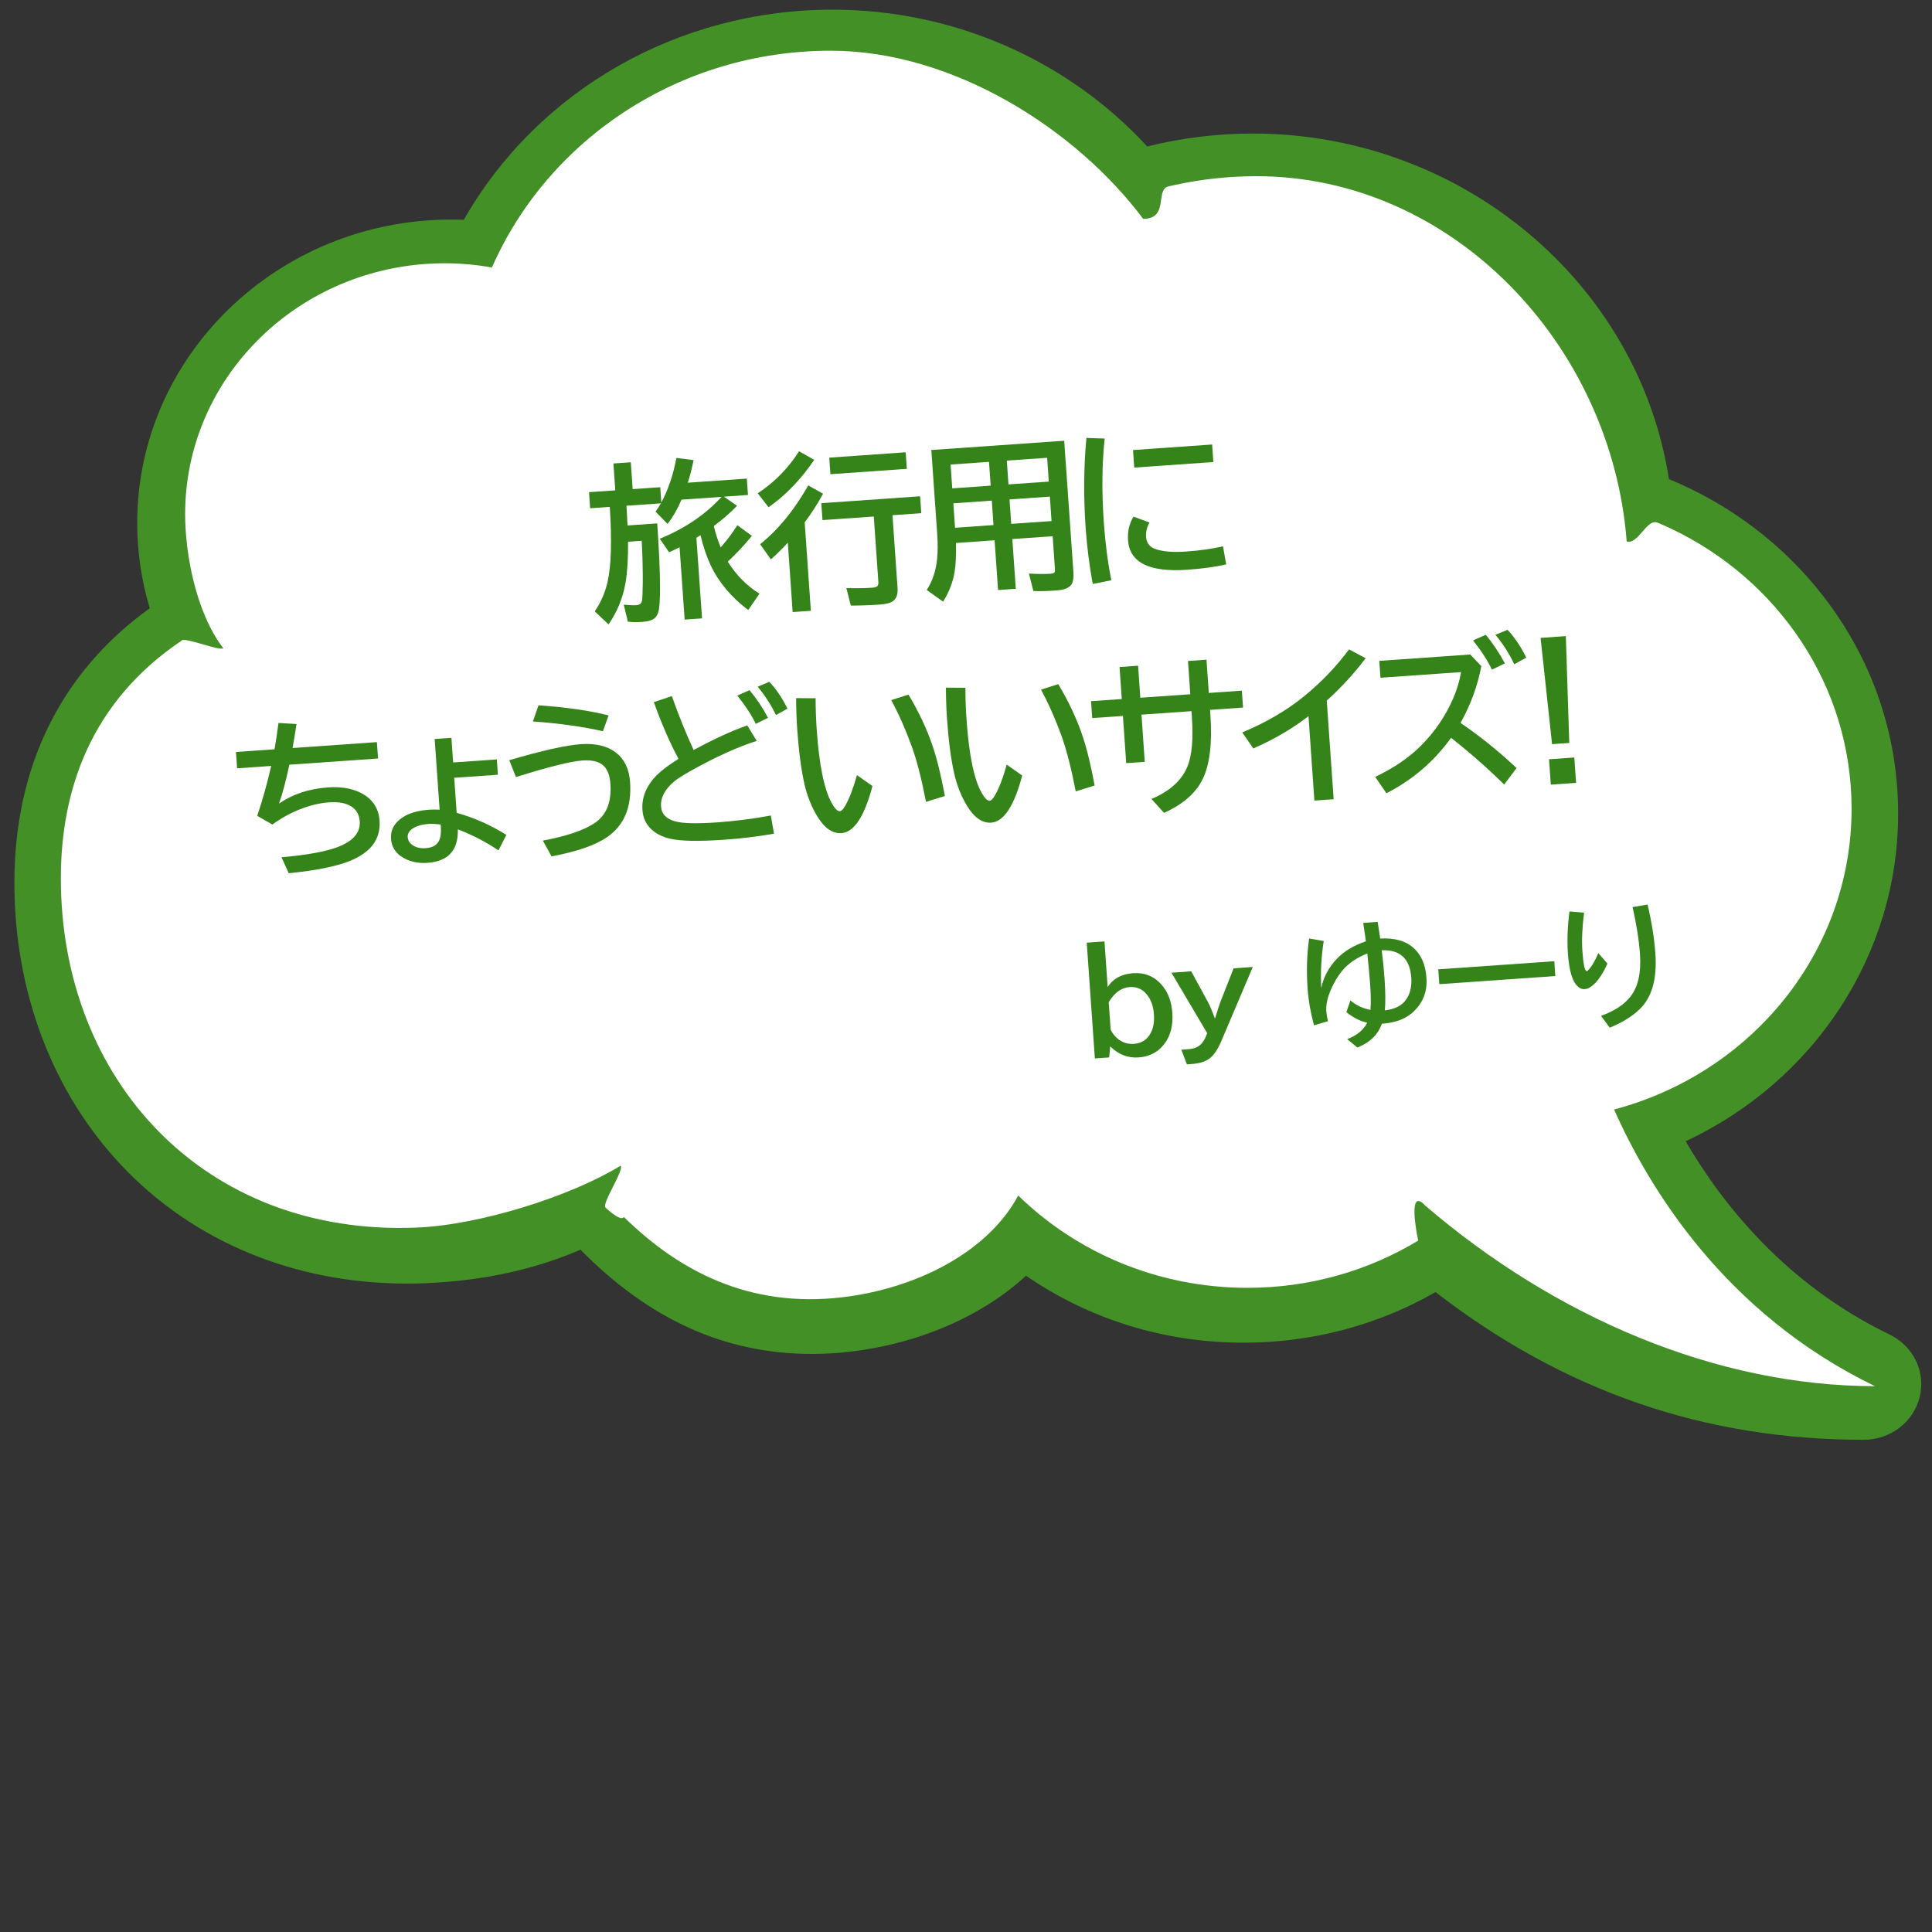 <?xml version="1.0" encoding="UTF-8"?>
<svg id="uuid-a8df06f5-d1f8-4c4d-88f2-132d810a2a2e" data-name="レイヤー 1" xmlns="http://www.w3.org/2000/svg" viewBox="0 0 400 400">
  <rect x="0" y="0" width="400" height="400" fill="#333333" stroke="none"/>
  <defs>
    <style>
      .uuid-aade5b61-f912-45bc-8097-80ac6ffbc12f {
        fill: #fff;
      }

      .uuid-ec307be5-4756-40f4-9488-3605cf125de9 {
        fill: #348419;
      }

      .uuid-06f28624-75c0-4e2a-8629-3cb9175d714f {
        fill: #439126;
      }
    </style>
  </defs>
  <g>
    <path class="uuid-06f28624-75c0-4e2a-8629-3cb9175d714f" d="M31.01,125.93c-1.72-5.69-2.6-11.62-2.6-17.65,0-34.64,29.17-62.82,65.02-62.82.85,0,1.72.02,2.59.05C111.36,18.63,140.45,2,172.35,2c24.93,0,48.59,10.31,65.17,28.33,7.11-1.78,14.46-2.68,21.86-2.68,43,0,79.78,30.66,86.16,71.55,12.64,5.21,23.64,13.54,31.88,24.14,10.19,13.11,15.57,28.72,15.57,45.16,0,28.94-17.18,55.25-44,67.78,7.56,12.98,20.76,29.65,42.19,40,4.97,2.4,7.55,7.72,6.27,12.94-1.28,5.22-6.05,8.87-11.6,8.87-32.98,0-61.99-10.01-88.64-30.58-11.94,6.86-25.62,10.48-39.68,10.48-16.38,0-31.92-4.79-45.1-13.87-9.07,8.37-22.16,14.05-36.32,15.72-2.68.32-5.37.48-8,.48-17.93,0-33.63-7.07-47.93-21.59-9.52,4.13-20.29,6.46-32.04,6.94-1.34.06-2.67.08-3.94.08-23.21,0-44.19-8.7-59.07-24.49-14.28-15.15-22.15-35.93-22.15-58.5,0-24.06,9.68-43.66,28.01-56.81Z"/>
    <path class="uuid-aade5b61-f912-45bc-8097-80ac6ffbc12f" d="M37.69,132.57c.98-.66-1.05.63,0,0,.94-.56,7.54,2.18,8.54,1.65-5.72-7.48-7.9-19.68-7.9-27.76,0-27.83,22.65-50.55,51.12-51.89.88-.04,1.76-.06,2.65-.06,3.33,0,6.59.31,9.75.87,11.58-26.38,38.63-44.88,70.16-44.88,25.41,0,50.84,16.33,64.67,34.81,5.39,0,2.44-6.05,5.22-6.71.53-.13,1.06-.25,1.59-.36,5.36-1.15,10.92-1.76,16.64-1.76,40.55,0,73.52,34.86,76.66,75.62,2.41.72,4.14-4.84,6.42-3.88.95.4,1.89.82,2.82,1.26,22.11,10.53,37.32,32.52,37.32,57.95,0,29.75-20.83,54.79-49.17,62.28,7.16,16.15,22.93,42.27,54.02,57.28-32.9,0-66.24-14.33-93.15-37.41-3.59-3.9-1.8,5.64-1.42,7.27.23.98,0,0,0,0-10.25,6.2-22.37,9.78-35.36,9.78-18.56,0-35.35-7.31-47.46-19.11-6.31,11.8-21.24,19.28-36.44,21.07-19.41,2.28-33.88-5.55-45.2-16.62-.67,1.08-3.81-1.96-3.81-1.96-.78-.88,3.89-7.77,3.14-8.67-10.34,6.34-29.1,12.28-42.25,12.82-44.07,1.8-73.65-30.65-73.65-72.3,0-18.21,6.14-36.58,25.1-49.29Z"/>
  </g>
  <g>
    <path class="uuid-ec307be5-4756-40f4-9488-3605cf125de9" d="M149.9,102.84l2.7,1.88c-1.26,1.32-2.86,2.72-4.81,4.19.32,1.41.79,2.88,1.42,4.42.11-.12.25-.29.44-.51.93-1.06,1.94-2.42,3.02-4.08l3,2.21c-1.64,2-3.31,3.77-4.99,5.32,1.7,2.76,3.89,4.98,6.56,6.65l-2.33,3.38c-3.52-2.66-6.11-5.74-7.76-9.24-.83-1.76-1.54-3.84-2.12-6.26-.36.22-.65.4-.85.54l1.17,16.69-3.6.25-1.05-14.97c-.55.28-1.28.62-2.17,1.04l-1.93-2.81c5.24-2.15,9.5-5.04,12.79-8.67l-8.29.58c-.82,1.93-1.79,3.61-2.88,5.03l-2.49-2.55c.45-.65.82-1.22,1.11-1.72l-7.13.5.04.82c.1,1.64.16,2.72.18,3.26l6.14-.43c.61,9.05.74,14.9.39,17.55-.14,1.08-.52,1.83-1.13,2.24-.5.33-1.3.54-2.41.61-1.06.07-2.03.06-2.93-.05l-.85-3.52c1.17.11,2.03.15,2.56.11.72-.05,1.12-.35,1.22-.91.08-.47.13-1.69.16-3.64.02-2.65-.05-5.58-.22-8.79l-2.83.2c.03,3.41-.14,6.22-.51,8.43-.53,3.13-1.71,6.03-3.52,8.69l-2.86-2.7c1.26-1.86,2.14-3.88,2.64-6.06.77-3.39.92-8.58.47-15.57l-4.07.28-.23-3.33,5.44-.38-.39-5.56,3.6-.25.39,5.56,5.71-.4.22,3.17c1.41-2.6,2.45-5.68,3.12-9.23l3.56.45c-.36,1.76-.76,3.32-1.2,4.68l12.22-.85.24,3.39-4.98.35Z"/>
    <path class="uuid-ec307be5-4756-40f4-9488-3605cf125de9" d="M156.88,102.13c3.44-2.25,6.29-5.15,8.56-8.7l3.14,1.78c-2.82,4.12-5.97,7.38-9.46,9.81l-2.24-2.89ZM166.6,108.13l1.28,18.33-3.77.26-1-14.37c-1.11,1.21-2.28,2.37-3.51,3.47l-2.22-3.15c3.74-3,7.06-7.06,9.96-12.17l3.07,1.72c-1.14,2.1-2.41,4.07-3.8,5.92ZM184.78,106.67l1.05,15.09c.08,1.22-.2,2.09-.86,2.63-.54.43-1.45.68-2.74.77-2.1.15-4.13.22-6.08.22l-.92-3.62c2.03.05,3.81.02,5.36-.08.65-.04,1.03-.2,1.15-.46.1-.2.14-.48.11-.83l-.94-13.45-10.62.74-.25-3.5,20.46-1.43.24,3.5-5.97.42ZM171.69,94.75l15.82-1.11.24,3.43-15.82,1.11-.24-3.43Z"/>
    <path class="uuid-ec307be5-4756-40f4-9488-3605cf125de9" d="M220.33,91.23l1.91,27.26c.08,1.16-.07,2.01-.45,2.57-.48.68-1.51,1.08-3.1,1.19-1.77.12-3.35.17-4.74.12l-.92-3.62c1.82.1,3.33.11,4.51.03.48-.03.75-.16.83-.38.05-.15.06-.37.04-.65l-.47-6.73-8.35.58.72,10.3-3.67.26-.72-10.3-8,.56c.06,2.37-.03,4.35-.27,5.93-.35,2.16-1.15,4.23-2.39,6.22l-3.39-2.42c1.2-1.84,1.92-4.02,2.16-6.54.14-1.46.14-3.09.02-4.9l-1.23-17.54,27.52-1.92ZM196.81,96.18l.34,4.93,7.96-.56-.35-4.93-7.96.56ZM197.38,104.21l.35,5.06,7.96-.56-.35-5.06-7.96.56ZM217.14,99.71l-.34-4.93-8.35.58.34,4.93,8.35-.58ZM217.71,107.88l-.35-5.06-8.35.58.35,5.06,8.35-.58Z"/>
    <path class="uuid-ec307be5-4756-40f4-9488-3605cf125de9" d="M226.24,120.9c-.7-3.83-1.19-7.66-1.46-11.48-.46-6.55-.41-12.8.15-18.75l3.78.13c-.56,5.16-.62,10.93-.18,17.33.3,4.3.82,8.3,1.56,12l-3.85.77ZM253.87,116.86c-2.25.51-4.94.88-8.06,1.1-7.85.55-11.94-1.48-12.26-6.1-.13-1.83.25-3.46,1.13-4.89l3.32,1.21c-.55.91-.79,1.9-.72,2.98.09,1.33.82,2.2,2.19,2.6,1.52.47,3.56.61,6.11.43,2.76-.19,5.31-.55,7.63-1.08l.66,3.76ZM234.58,93.18l16.38-1.15.25,3.63-16.38,1.15-.25-3.63Z"/>
    <path class="uuid-ec307be5-4756-40f4-9488-3605cf125de9" d="M48.84,155.69l8-.56c.29-1.68.57-3.49.82-5.45l3.73.22c-.25,1.66-.52,3.32-.82,4.97l17.46-1.22.24,3.39-18.36,1.28c-.67,3.19-1.38,5.87-2.14,8.05,2.81-1.95,6.2-3.07,10.18-3.35,2.47-.17,4.6.15,6.41.97,2.62,1.21,4.03,3.19,4.22,5.92.27,3.83-1.83,6.63-6.28,8.39-2.8,1.11-6.97,1.94-12.52,2.49l-1.5-3.3c5.32-.47,9.22-1.19,11.69-2.14,3.17-1.22,4.67-2.98,4.51-5.29-.11-1.6-.87-2.73-2.28-3.39-1.06-.49-2.43-.67-4.1-.55-1.92.13-3.95.62-6.08,1.47-1.97.78-3.84,1.82-5.62,3.12l-3.14-1.79c1.11-3.34,2.08-6.79,2.89-10.34l-7.06.49-.24-3.39Z"/>
    <path class="uuid-ec307be5-4756-40f4-9488-3605cf125de9" d="M90,153l3.46-.24.36,5.1,9.04-.63.22,3.17-9.04.63.51,7.26c3.71,1.04,7.13,2.57,10.29,4.57l-1.64,3.2c-2.61-1.76-5.42-3.21-8.41-4.35.11,4.32-1.98,6.63-6.27,6.93-1.58.11-2.99-.11-4.24-.65-2.07-.91-3.18-2.35-3.32-4.33-.13-1.85.71-3.36,2.51-4.51,1.35-.85,3.15-1.35,5.41-1.51.65-.05,1.36-.04,2.14,0l-1.03-14.66ZM91.24,170.7c-1.02-.12-1.85-.16-2.48-.12-1.39.1-2.49.41-3.31.95-.74.5-1.09,1.09-1.04,1.77.05.65.34,1.17.88,1.58.74.57,1.68.81,2.83.73,1.42-.1,2.35-.63,2.8-1.6.32-.68.43-1.66.34-2.94l-.03-.38Z"/>
    <path class="uuid-ec307be5-4756-40f4-9488-3605cf125de9" d="M105.43,157.39c6.79-1.99,11.74-3.1,14.84-3.32,3.04-.21,5.46.37,7.25,1.74,1.76,1.36,2.74,3.4,2.93,6.1.36,5.18-1.22,8.98-4.75,11.4-2.43,1.68-6.27,3.01-11.51,3.99l-1.8-3.26c4.8-.9,8.34-2.08,10.6-3.55,2.52-1.63,3.65-4.35,3.39-8.17-.12-1.73-.58-2.98-1.39-3.76-.93-.88-2.39-1.25-4.39-1.11-2.41.17-7,1.31-13.78,3.43l-1.37-3.48ZM124.83,151.4c-4.18-.96-9.01-1.64-14.5-2.03l1.17-3.35c5.77.41,10.61,1.11,14.5,2.1l-1.18,3.29Z"/>
    <path class="uuid-ec307be5-4756-40f4-9488-3605cf125de9" d="M160.27,172.6c-3.34.59-6.81,1.01-10.4,1.26-5.3.37-9.03.29-11.2-.23-1.58-.38-2.85-1.02-3.82-1.93-1.11-1.05-1.73-2.39-1.84-4-.19-2.67.85-5.12,3.1-7.34.9-.88,2.35-1.97,4.36-3.25-1.82-3.41-3.52-7.33-5.1-11.74l3.73-1.25c1.45,4.11,2.96,7.83,4.51,11.16,4.3-2.32,8-4.02,11.1-5.09l1.96,3.2c-4.02,1.29-8.56,3.35-13.62,6.18-1.66.94-2.82,1.68-3.48,2.23-1.93,1.63-2.83,3.36-2.71,5.18.11,1.58,1.13,2.62,3.06,3.11,1.61.4,4.43.46,8.48.18,3.74-.26,7.47-.74,11.19-1.43l.66,3.77ZM156.47,149.86c-.87-1.81-2.14-3.76-3.82-5.85l2.53-1.12c1.47,1.76,2.75,3.67,3.83,5.73l-2.53,1.24ZM160.66,148.06c-.95-2-2.21-3.96-3.79-5.89l2.41-1.01c1.42,1.5,2.67,3.35,3.76,5.56l-2.39,1.33Z"/>
    <path class="uuid-ec307be5-4756-40f4-9488-3605cf125de9" d="M180.64,162.72c-1.67,6.33-3.81,9.59-6.43,9.77-1.87.13-3.55-1.06-5.07-3.58-1.16-1.95-2.02-4.13-2.58-6.54-.67-2.92-1.17-6.7-1.5-11.34-.14-2.01-.22-4.18-.23-6.49l4.03.03c.01,2.32.09,4.52.24,6.6.51,7.3,1.55,12.33,3.11,15.12.64,1.14,1.2,1.7,1.69,1.66.32-.02.69-.41,1.12-1.17.87-1.54,1.67-3.65,2.4-6.3l3.21,2.26ZM191.72,166.02c-.92-4.76-1.9-8.58-2.95-11.48-1.27-3.51-2.69-6.7-4.25-9.59l3.57-1.14c2.14,3.58,3.78,7.07,4.93,10.45.95,2.74,1.81,6.26,2.61,10.54l-3.91,1.22Z"/>
    <path class="uuid-ec307be5-4756-40f4-9488-3605cf125de9" d="M211.64,160.55c-1.67,6.33-3.81,9.59-6.43,9.77-1.86.13-3.55-1.07-5.06-3.58-1.16-1.95-2.03-4.13-2.58-6.54-.67-2.92-1.17-6.7-1.5-11.34-.14-2.01-.22-4.18-.23-6.49l4.03.03c.01,2.32.09,4.52.24,6.6.51,7.3,1.55,12.33,3.11,15.12.64,1.14,1.2,1.7,1.69,1.66.32-.02.69-.41,1.12-1.17.87-1.54,1.67-3.65,2.4-6.3l3.21,2.26ZM222.72,163.85c-.92-4.76-1.9-8.58-2.94-11.48-1.27-3.51-2.69-6.7-4.25-9.59l3.57-1.14c2.14,3.58,3.78,7.07,4.93,10.45.95,2.74,1.81,6.26,2.6,10.54l-3.91,1.22Z"/>
    <path class="uuid-ec307be5-4756-40f4-9488-3605cf125de9" d="M245.95,136.85l3.84-.27.48,6.89,6.84-.48.25,3.5-6.84.48.08,1.07c.4,5.8-.12,10.21-1.58,13.23-1.41,2.91-4.08,5.25-8.02,7.02l-2.6-2.87c3.86-1.64,6.36-3.93,7.5-6.86.89-2.26,1.18-5.67.86-10.2l-.08-1.12-10.35.72.68,9.77-3.84.27-.68-9.77-6.36.44-.24-3.5,6.36-.44-.46-6.63,3.84-.27.46,6.63,10.35-.72-.48-6.89Z"/>
    <path class="uuid-ec307be5-4756-40f4-9488-3605cf125de9" d="M272.13,165.76l-1.22-17.49c-3.29,2.56-7.1,4.79-11.42,6.69l-2.3-3.32c4.92-2.04,9.18-4.54,12.79-7.47,3.54-2.89,6.65-6.12,9.33-9.72l3.43,1.83c-2.37,3.15-5.06,6.07-8.05,8.77l1.43,20.42-3.97.28Z"/>
    <path class="uuid-ec307be5-4756-40f4-9488-3605cf125de9" d="M285.55,136.83l18.86-1.32,2.28,2.41c-.74,3.99-2.17,7.91-4.3,11.76,3.91,2.64,7.77,5.75,11.6,9.33l-2.57,3.42c-3.38-3.34-7.04-6.56-10.99-9.67-3.52,4.88-7.98,8.71-13.38,11.47l-2.33-3.38c3.92-1.88,7.09-4.05,9.52-6.51,2.84-2.86,5.04-6.1,6.62-9.73.79-1.83,1.33-3.65,1.64-5.46l-16.69,1.17-.25-3.5ZM308.88,138.64c-.85-1.83-2.15-3.84-3.9-6.05l2.63-1.16c1.43,1.7,2.75,3.68,3.96,5.92l-2.69,1.29ZM313.51,137.54c-1.06-2.25-2.36-4.28-3.91-6.12l2.52-1.02c1.48,1.57,2.77,3.48,3.88,5.76l-2.49,1.37Z"/>
    <path class="uuid-ec307be5-4756-40f4-9488-3605cf125de9" d="M318.96,132.07l5.23-.37.71,22.12-3.56.25-2.38-22ZM320.71,157.2l5.23-.37.37,5.25-5.23.37-.37-5.25Z"/>
  </g>
  <g>
    <path class="uuid-ec307be5-4756-40f4-9488-3605cf125de9" d="M225.01,195.17l3.66-.26.66,9.44c1.12-1.74,2.88-2.7,5.28-2.86,2.47-.17,4.49.7,6.06,2.6,1.21,1.47,1.89,3.34,2.05,5.63.17,2.46-.32,4.53-1.49,6.19-1.3,1.84-3.13,2.85-5.49,3.02-2.25.16-4.2-.61-5.88-2.29l-.22,2.29-2.96.21-1.68-23.96ZM229.95,213.2c.46.89,1.03,1.58,1.73,2.07.94.65,1.97.93,3.08.85,1.54-.11,2.68-.82,3.43-2.15.59-1.06.83-2.37.72-3.94-.1-1.45-.47-2.67-1.12-3.65-.95-1.46-2.25-2.13-3.9-2.02-1.73.12-3.17,1.17-4.34,3.14l.4,5.69Z"/>
    <path class="uuid-ec307be5-4756-40f4-9488-3605cf125de9" d="M242.52,201.39l4.11-.29,3.48,6.4c.36.65.82,1.74,1.38,3.27h.11c.5-1.7.88-2.85,1.12-3.46l2.69-6.83,3.97-.28-6.53,15.37c-.74,1.72-1.55,2.92-2.44,3.58-.87.65-2.05,1.02-3.55,1.13l-1.12.08-1.16-3.03,1.39-.1c.69-.05,1.26-.17,1.7-.37.84-.35,1.51-1.11,1.99-2.26l.28-.69-7.41-12.53Z"/>
    <path class="uuid-ec307be5-4756-40f4-9488-3605cf125de9" d="M274.07,194.79c-.51,3.23-.69,6.5-.52,9.81.46-2.32,1.57-4.38,3.32-6.18,1.49-1.54,3.47-2.71,5.93-3.53l-.06-.42c-.19-1.35-.35-2.48-.5-3.39l2.99-.21.02.11c.13.82.28,1.83.46,3.04l.05.3c3.06-.18,5.41.52,7.05,2.08,1.5,1.42,2.34,3.44,2.52,6.05.21,3-.82,5.45-3.09,7.36-1.48,1.25-3.53,1.96-6.13,2.14-.59,1.59-1.55,2.85-2.88,3.76-.59.41-1.32.8-2.19,1.17l-2.11-1.73c2.05-.81,3.43-1.95,4.13-3.41-1.47-.32-2.91-1.05-4.31-2.19l.84-2.42c1.17,1,2.56,1.65,4.15,1.96.11-1.28.09-3.03-.06-5.24-.11-1.57-.31-3.72-.59-6.44-2.19.86-3.91,2.03-5.17,3.53-.89,1.07-1.68,2.37-2.36,3.92-.73,1.67-1.05,3.16-.96,4.48.04.6.15,1.3.34,2.09l-2.89.85c-.72-2.65-1.16-5.2-1.33-7.62-.25-3.66-.15-7.11.33-10.36l2.98.52ZM286.07,196.74c.27,2.19.47,4.12.58,5.78.19,2.78.22,5.01.07,6.67,1.9-.23,3.29-.87,4.15-1.92,1.02-1.23,1.46-2.85,1.32-4.86-.28-3.93-2.32-5.82-6.13-5.67Z"/>
    <path class="uuid-ec307be5-4756-40f4-9488-3605cf125de9" d="M297.78,200.69l24.02-1.68.21,3.07-24.02,1.68-.21-3.07Z"/>
    <path class="uuid-ec307be5-4756-40f4-9488-3605cf125de9" d="M332.8,199.5c-.79,1.76-1.63,3.11-2.53,4.03-.77.79-1.49,1.21-2.17,1.26-.87.06-1.62-.48-2.24-1.63-.64-1.2-1.05-3.11-1.24-5.75-.19-2.65-.08-5.55.32-8.7l3.02.24c-.38,3.12-.5,5.74-.35,7.86.2,2.86.5,4.28.91,4.25.15-.01.4-.25.75-.71.54-.7,1.08-1.7,1.64-3.02l1.89,2.16ZM331.47,210.32c2.74-.98,4.76-2.29,6.07-3.95,1.6-2.02,2.27-4.96,2-8.8-.2-2.92-.72-6.18-1.53-9.77l3.1-.52c.86,3.63,1.4,7.03,1.62,10.21.36,5.15-.7,8.94-3.19,11.39-1.51,1.49-3.6,2.79-6.26,3.89l-1.8-2.45Z"/>
  </g>
</svg>